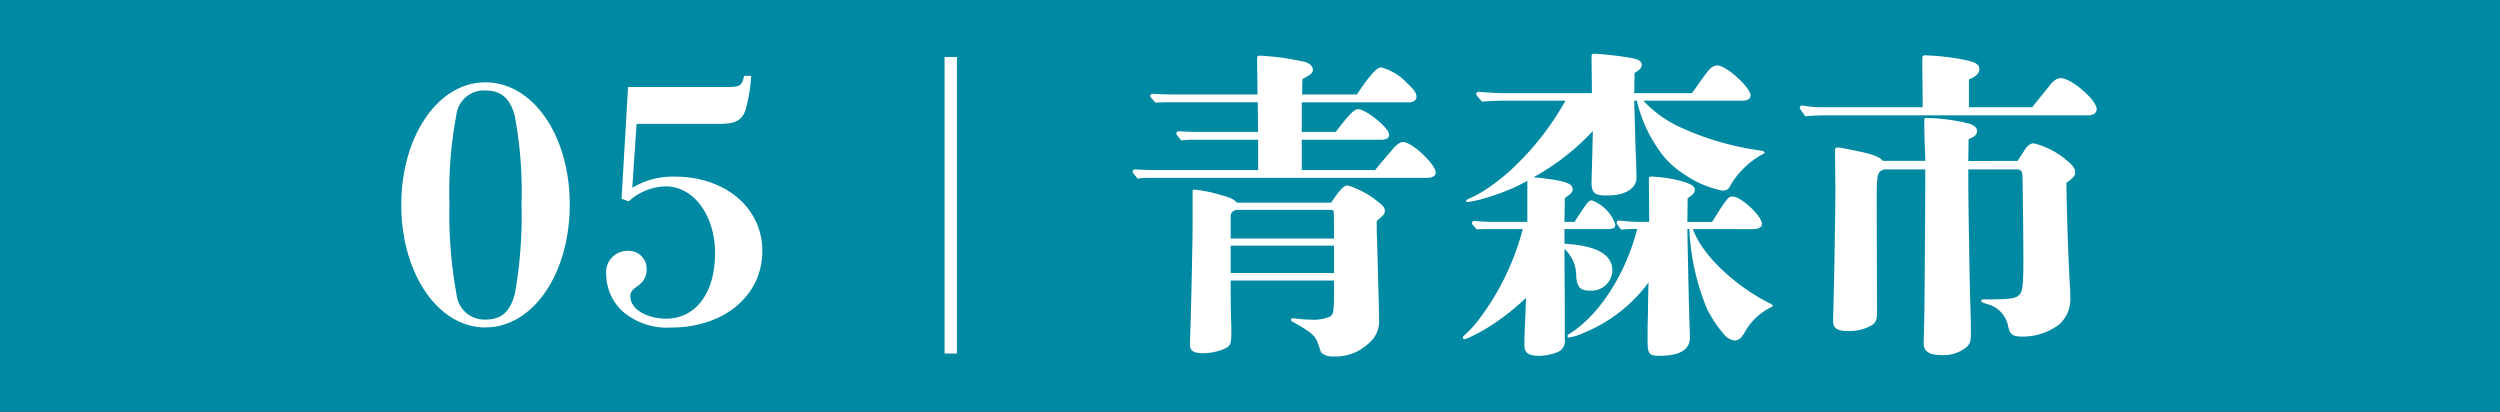 <svg xmlns="http://www.w3.org/2000/svg" xmlns:xlink="http://www.w3.org/1999/xlink" width="191.759" height="31.584" viewBox="0 0 191.759 31.584">
  <rect x="0" y="0" width="191.759" height="31.584" fill="#333333" stroke="none"/>
  <defs>
    <clipPath id="clip-path">
      <rect id="長方形_378" data-name="長方形 378" width="191.759" height="31.584" transform="translate(0 -0.001)" fill="none"/>
    </clipPath>
  </defs>
  <g id="グループ_849" data-name="グループ 849" transform="translate(0 0)">
    <rect id="長方形_376" data-name="長方形 376" width="191.758" height="31.584" transform="translate(0 -0.001)" fill="#0089a2"/>
    <g id="グループ_848" data-name="グループ 848">
      <g id="グループ_847" data-name="グループ 847" clip-path="url(#clip-path)">
        <path id="パス_1846" data-name="パス 1846" d="M37.227,25.116c-3.624,0-6.448-4.124-6.448-9.4s2.824-9.4,6.448-9.4c3.65,0,6.474,4.074,6.474,9.373,0,5.324-2.824,9.423-6.474,9.423m-2.2-2.5a2.135,2.135,0,0,0,2.225,1.9c1.224,0,1.9-.625,2.249-2.024a33.924,33.924,0,0,0,.5-6.8,31.531,31.531,0,0,0-.525-6.847c-.4-1.4-1.125-1.9-2.25-1.9A2.126,2.126,0,0,0,35,8.846a31.8,31.8,0,0,0-.525,6.8,33.877,33.877,0,0,0,.55,6.974" fill="#fff"/>
        <path id="パス_1847" data-name="パス 1847" d="M48.5,14.4a6.012,6.012,0,0,1,3.25-.851c3.9,0,6.723,2.4,6.723,5.7,0,3.424-2.925,5.874-7,5.874a5.207,5.207,0,0,1-3.7-1.225A3.917,3.917,0,0,1,46.5,21.068a1.634,1.634,0,0,1,1.625-1.825,1.373,1.373,0,0,1,1.475,1.4,1.51,1.51,0,0,1-.7,1.3c-.45.326-.55.475-.55.8,0,.949,1.225,1.7,2.75,1.7,2.224,0,3.749-1.924,3.749-5.024,0-2.849-1.6-5.124-3.8-5.124a4.34,4.34,0,0,0-2.824,1.15l-.55-.2.5-8.574h7.748c.825,0,1-.125,1.15-.85h.55a12.8,12.8,0,0,1-.45,2.65C56.9,9.221,56.4,9.5,55.252,9.5H48.828Z" fill="#fff"/>
        <rect id="長方形_377" data-name="長方形 377" width="0.95" height="22.744" transform="translate(72.451 4.371)" fill="#fff"/>
        <path id="パス_1848" data-name="パス 1848" d="M105.474,13.045c.6-.726,1.025-1.226,1.2-1.426.425-.524.7-.725.95-.725.675,0,2.5,1.7,2.5,2.35,0,.25-.25.4-.7.4H88.328a7.881,7.881,0,0,0-1.074.049c-.35-.424-.375-.474-.375-.524a.178.178,0,0,1,.2-.175c.474.025,1.124.051,1.424.051h8V10.72H91.677a7.888,7.888,0,0,0-1.074.049c-.35-.424-.375-.474-.375-.525a.178.178,0,0,1,.2-.174c.475.025,1.124.05,1.424.05H96.5l-.025-2.274H89.853c-.4,0-.825,0-1.225.025-.375-.4-.4-.451-.4-.5a.178.178,0,0,1,.2-.176c.475.026,1.075.051,1.375.051h6.648c0-1.275-.025-2.275-.025-2.574,0-.4.025-.4.25-.4a20.3,20.3,0,0,1,3.4.475c.375.1.625.325.625.6,0,.25-.15.375-.8.724l-.025,1.176h4.2c1.025-1.525,1.525-2.075,1.875-2.075a4.233,4.233,0,0,1,2,1.225c.5.45.7.749.7,1.024,0,.25-.224.426-.55.426H99.85V10.12h2.6c1-1.3,1.425-1.75,1.7-1.75.624,0,2.4,1.45,2.4,1.95,0,.275-.175.4-.675.4H99.85v2.325Zm-3.374,2.5c.7-1.024.975-1.324,1.275-1.324a6.923,6.923,0,0,1,2.349,1.275c.375.274.5.475.5.674,0,.225-.1.35-.625.775,0,.4,0,.725.025,1.5.05,1.574.05,1.574.075,2.674s.075,2.35.075,3v.3a2.2,2.2,0,0,1-.825,1.949,3.689,3.689,0,0,1-2.6.976,1.475,1.475,0,0,1-.925-.226c-.1-.074-.1-.074-.3-.7-.225-.675-.5-.9-1.9-1.7-.15-.077-.2-.125-.2-.176,0-.074.024-.125.125-.125a2.33,2.33,0,0,1,.3.025,8.964,8.964,0,0,0,1.05.075,3.305,3.305,0,0,0,1.5-.225c.325-.2.325-.4.325-2.774H94.4c0,1.524,0,1.749.025,2.874.025.749.025.826.025,1.124,0,.8-.075,1-.4,1.176a4.164,4.164,0,0,1-1.8.4c-.675,0-.974-.2-.974-.625,0-.2,0-.3.05-1.749.05-1.6.15-6.325.15-7.424V14.844c0-.25,0-.3.125-.3a9.5,9.5,0,0,1,1.974.4c.85.225,1.05.325,1.3.6Zm.225,2.75c0-1.526-.025-1.975-.025-2.049,0-.1-.075-.15-.25-.15H94.8c-.3.125-.4.25-.4.474v1.725ZM94.4,20.942h7.923v-2.1H94.4Z" fill="#fff"/>
        <path id="パス_1849" data-name="パス 1849" d="M126.05,7.721a8.967,8.967,0,0,0,2.8,2.025,21.791,21.791,0,0,0,6,1.774c.375.05.5.1.5.175,0,.05-.075.125-.225.175a6.51,6.51,0,0,0-2.4,2.349.587.587,0,0,1-.625.4,7.88,7.88,0,0,1-3.025-1.325,6.845,6.845,0,0,1-1.424-1.249,10.769,10.769,0,0,1-2.1-4.325h-.2c.025.95.05,1.575.075,2.85.05,1.273.1,2.674.1,3.049,0,.875-.925,1.375-2.224,1.375h-.1c-.875,0-1.125-.2-1.125-1,0-.1.025-1.05.05-1.875.025-.775.025-1.25.05-2.074a18.036,18.036,0,0,1-4.549,3.548c2.45.25,3,.475,3,.926,0,.275-.225.4-.6.674L120,17.018h.775c.95-1.474,1.075-1.648,1.325-1.648a3,3,0,0,1,1.8,1.849c0,.275-.151.35-.6.35H120v1.125c2.475.149,3.675.824,3.675,2.074a1.6,1.6,0,0,1-1.725,1.525c-.725,0-.975-.25-1.05-1.076a2.775,2.775,0,0,0-.9-2.124l.026,4.874v2.075a.909.909,0,0,1-.65,1,3.756,3.756,0,0,1-1.3.25c-.85,0-1.15-.225-1.15-.826,0-.45,0-.474.05-1.749.05-.974.05-1.375.075-1.875a17.458,17.458,0,0,1-3.124,2.4,13.779,13.779,0,0,1-1.3.675,1.388,1.388,0,0,1-.3.1.134.134,0,0,1-.125-.125c0-.049.05-.125.15-.2a8.379,8.379,0,0,0,1.15-1.275,19.722,19.722,0,0,0,3.3-6.848h-2.474c-.35,0-.7,0-1.05.025-.35-.375-.375-.425-.375-.475a.178.178,0,0,1,.2-.175c.475.05,1.075.074,1.375.074h2.674V13.87a14.05,14.05,0,0,1-2.374,1.05c-.4.149-.925.3-1.2.374-.15.05-.925.2-.975.2-.075,0-.15,0-.15-.051,0-.074.075-.15.325-.25a8.518,8.518,0,0,0,.95-.5,16.054,16.054,0,0,0,2.1-1.6,21.467,21.467,0,0,0,4.249-5.373h-4.624c-.575,0-1.2.026-1.775.075-.425-.475-.45-.525-.45-.575a.179.179,0,0,1,.2-.175c.65.05,1.475.1,1.875.1h6.8c0-.974-.025-2.05-.025-2.8,0-.149.025-.224.225-.224a26.492,26.492,0,0,1,2.824.325c.5.1.8.226.8.524s-.275.451-.55.625l-.025,1.55h4.424c.2-.274.35-.474.575-.8.1-.15.225-.324.525-.724.325-.45.575-.6.85-.6.7,0,2.549,1.7,2.549,2.3,0,.25-.225.4-.575.4Zm3.8,9.848c.75,2.1,3.3,4.3,5.424,5.448.175.1.474.25.525.275.125.076.175.1.175.15s-.05.1-.125.125a4.616,4.616,0,0,0-2.025,1.925c-.25.425-.45.625-.775.625a1.288,1.288,0,0,1-.874-.55,8.943,8.943,0,0,1-1.25-1.9,18.215,18.215,0,0,1-1.35-6.1h-.15c.1,5,.125,6.049.175,7.548l.025.725c.025.975-.775,1.45-2.3,1.45-.85,0-.95-.125-.95-1.225,0-.725,0-1,.025-1.875.025-1.574.025-1.924.05-2.524a11.652,11.652,0,0,1-4.874,3.824,4.829,4.829,0,0,1-1.225.4.114.114,0,0,1-.125-.1c0-.05.05-.125.175-.2,2.3-1.425,4.324-4.649,5.174-8.023H125.4a7.392,7.392,0,0,0-1.05.05c-.324-.425-.35-.476-.35-.525a.179.179,0,0,1,.2-.175c.474.05,1.074.1,1.374.1h.925l-.025-3.273c0-.151.05-.2.2-.2A10.427,10.427,0,0,1,129,13.9c.6.174,1,.35,1,.65,0,.25-.2.424-.55.649l-.025,1.824h1.9c1.15-1.849,1.25-1.949,1.574-1.949.65,0,2.25,1.5,2.25,2.1,0,.25-.275.4-.675.4Z" fill="#fff"/>
        <path id="パス_1850" data-name="パス 1850" d="M155.875,8.221l1.274-1.574c.35-.476.625-.651.925-.651.8,0,2.749,1.674,2.749,2.374,0,.275-.25.476-.6.476h-20.1q-.824,0-1.649.074c-.4-.55-.425-.6-.425-.649a.178.178,0,0,1,.2-.175,8.949,8.949,0,0,0,1.225.125h8c0-1.5-.025-2.625-.025-3.375V4.621c0-.324,0-.375.25-.375a18.83,18.83,0,0,1,3.024.35c.825.176,1.1.351,1.1.7,0,.325-.25.575-.8.8V8.221Zm-1.125,4.123c.25-.375.35-.524.475-.725.175-.274.4-.625.775-.625a6.213,6.213,0,0,1,2.549,1.326c.45.35.625.625.625.9,0,.25-.125.426-.675.8.05,3.148.125,5.123.275,8.047.025.275.025.5.025.725a2.611,2.611,0,0,1-.825,2.074,4.6,4.6,0,0,1-2.8.951c-.8,0-1-.125-1.15-.826a2.17,2.17,0,0,0-1.625-1.674c-.275-.1-.424-.125-.424-.225s.049-.125.2-.125c2.15,0,2.5-.075,2.775-.425.2-.225.25-.9.25-2.6,0-1.749-.05-6.2-.075-6.524-.025-.3-.15-.425-.4-.425h-3.749v.9c0,1.4.1,7.922.15,9.247.05,1.624.05,2.024.05,2.3,0,.7-.05.9-.3,1.149a2.748,2.748,0,0,1-1.925.649c-.974,0-1.4-.274-1.4-.923,0-.051.025-.725.05-2.1.024-1.25.075-8.223.075-11.223h-3.125c-.574.175-.6.3-.6,2.525l.025,8.448c0,.6-.1.824-.525,1.049a3.46,3.46,0,0,1-1.725.375c-.825,0-1.124-.225-1.124-.8,0-.1.024-.551.024-.9.05-1.5.175-8.323.15-9.623l-.025-2.474c0-.226.05-.274.225-.274a3,3,0,0,1,.4.048c.275.051.65.125,1.1.226,1.149.225,1.7.45,1.949.749h3.25c0-.624-.075-1.6-.075-2.949V9.3c0-.25.024-.25.25-.25a14.873,14.873,0,0,1,3.174.426c.4.125.624.324.624.574,0,.276-.174.425-.649.625l-.025,1.674Z" fill="#fff"/>
      </g>
    </g>
  </g>
</svg>
